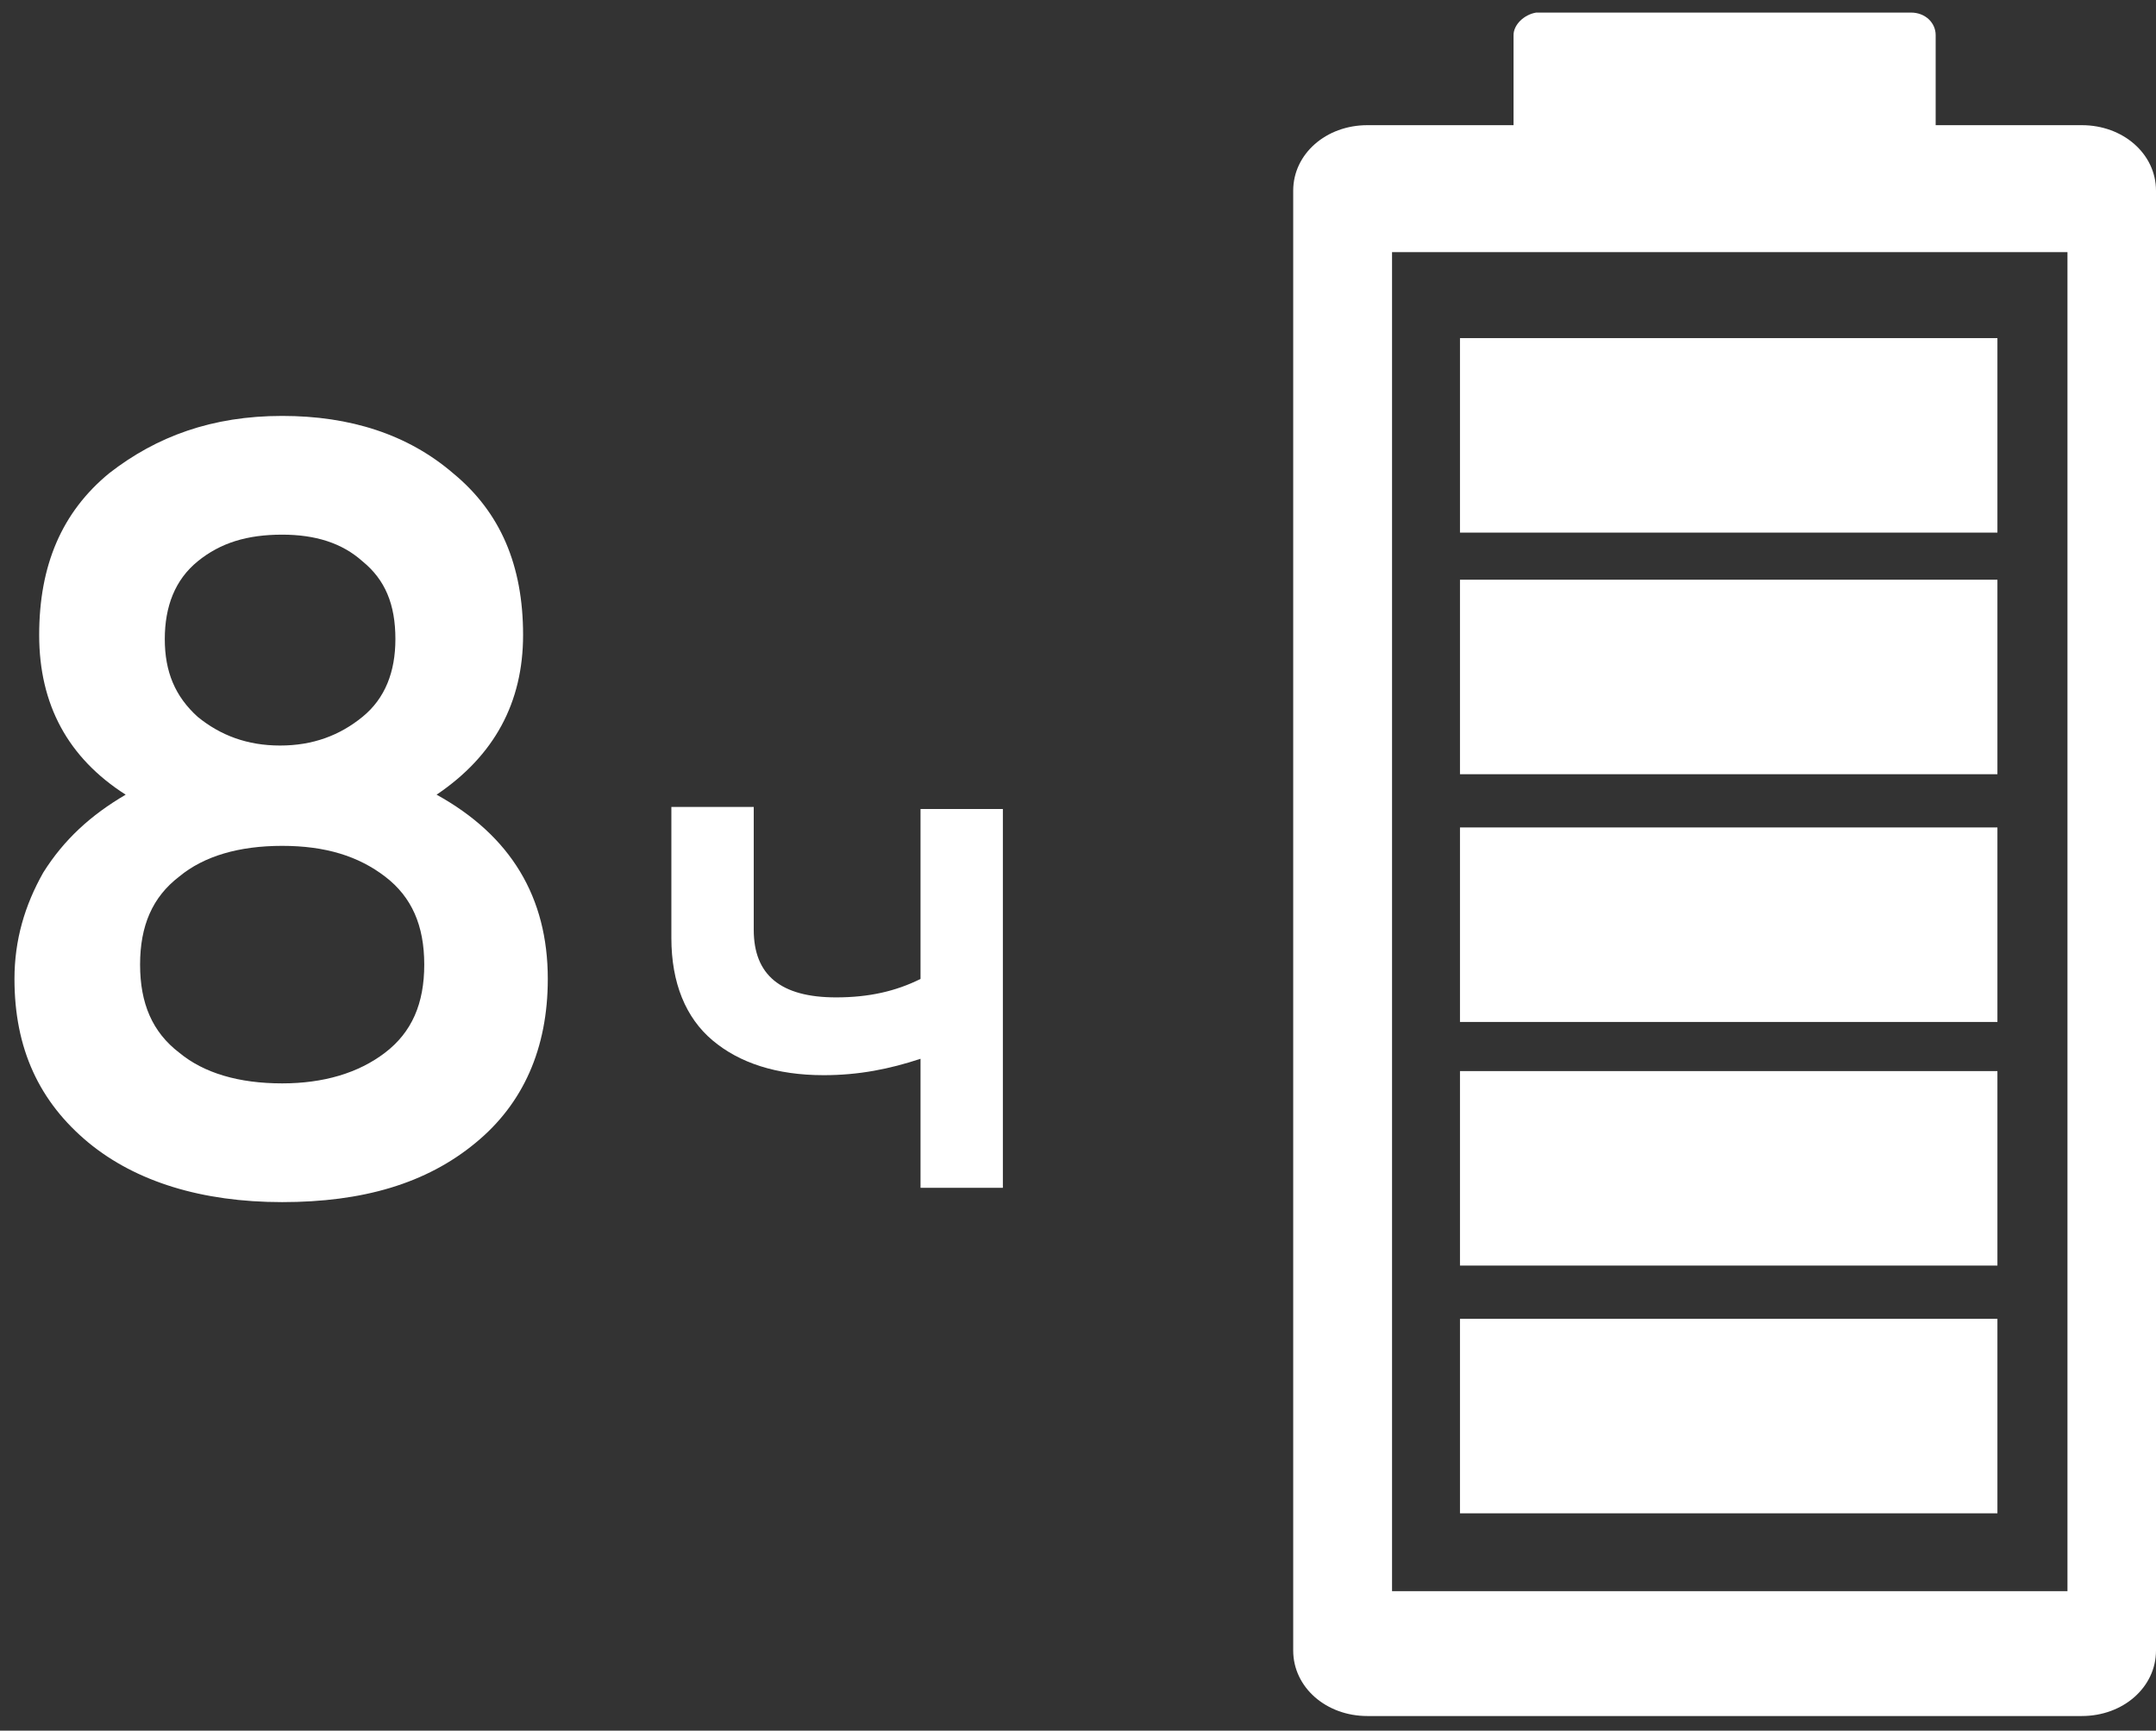<svg width="76" height="61" viewBox="0 0 76 61" fill="none" xmlns="http://www.w3.org/2000/svg">
<rect x="0" y="0" width="76" height="61" fill="#333333" stroke="none"/>
<path fill-rule="evenodd" clip-rule="evenodd" d="M72.879 8.887V56.083H49.07V8.887H71.137H72.879ZM53.353 1.237V4.412H48.199C46.747 4.412 45.586 5.423 45.586 6.722V58.175C45.586 59.474 46.747 60.485 48.199 60.485H73.387C74.839 60.485 76 59.474 76 58.175V6.722C76 5.423 74.839 4.412 73.387 4.412H68.233V1.237C68.233 0.804 67.87 0.443 67.362 0.443H54.151C53.716 0.516 53.353 0.876 53.353 1.237Z" fill="white"/>
<path d="M70.41 46.485H51.465V53.34H70.41V46.485Z" fill="white"/>
<path d="M70.41 37.753H51.465V44.608H70.41V37.753Z" fill="white"/>
<path d="M70.41 29.165H51.465V36.021H70.41V29.165Z" fill="white"/>
<path d="M70.41 20.433H51.465V27.289H70.41V20.433Z" fill="white"/>
<path d="M70.41 11.918H51.465V18.773H70.41V11.918Z" fill="white"/>
<path d="M15.39 28.01C18.003 29.454 19.31 31.619 19.31 34.505C19.31 36.959 18.439 38.907 16.769 40.278C15.027 41.722 12.777 42.371 9.946 42.371C7.115 42.371 4.792 41.65 3.123 40.278C1.381 38.835 0.51 36.959 0.51 34.505C0.51 33.134 0.873 31.907 1.526 30.753C2.252 29.598 3.196 28.732 4.43 28.01C2.397 26.711 1.381 24.835 1.381 22.381C1.381 19.928 2.179 18.052 3.849 16.68C5.518 15.381 7.478 14.66 9.946 14.66C12.341 14.66 14.374 15.309 15.971 16.68C17.64 18.052 18.439 19.928 18.439 22.381C18.439 24.763 17.423 26.639 15.39 28.01ZM9.946 38.186C11.398 38.186 12.632 37.825 13.575 37.103C14.519 36.381 14.955 35.371 14.955 34C14.955 32.629 14.519 31.619 13.575 30.897C12.632 30.175 11.47 29.814 9.946 29.814C8.422 29.814 7.188 30.175 6.317 30.897C5.373 31.619 4.938 32.629 4.938 34C4.938 35.371 5.373 36.381 6.317 37.103C7.188 37.825 8.422 38.186 9.946 38.186ZM9.946 18.845C8.712 18.845 7.769 19.134 6.97 19.784C6.172 20.433 5.809 21.371 5.809 22.526C5.809 23.68 6.172 24.546 6.97 25.268C7.769 25.918 8.712 26.278 9.874 26.278C11.035 26.278 11.979 25.918 12.777 25.268C13.575 24.619 13.938 23.68 13.938 22.526C13.938 21.299 13.575 20.433 12.777 19.784C12.051 19.134 11.107 18.845 9.946 18.845Z" fill="white"/>
<path d="M32.449 28.515H35.352V41.866H32.449V37.319C31.36 37.68 30.271 37.897 29.038 37.897C27.368 37.897 26.061 37.464 25.118 36.67C24.174 35.876 23.666 34.649 23.666 33.062V28.443H26.57V32.773C26.57 34.361 27.513 35.155 29.473 35.155C30.634 35.155 31.578 34.938 32.449 34.505V28.515V28.515Z" fill="white"/>
</svg>

